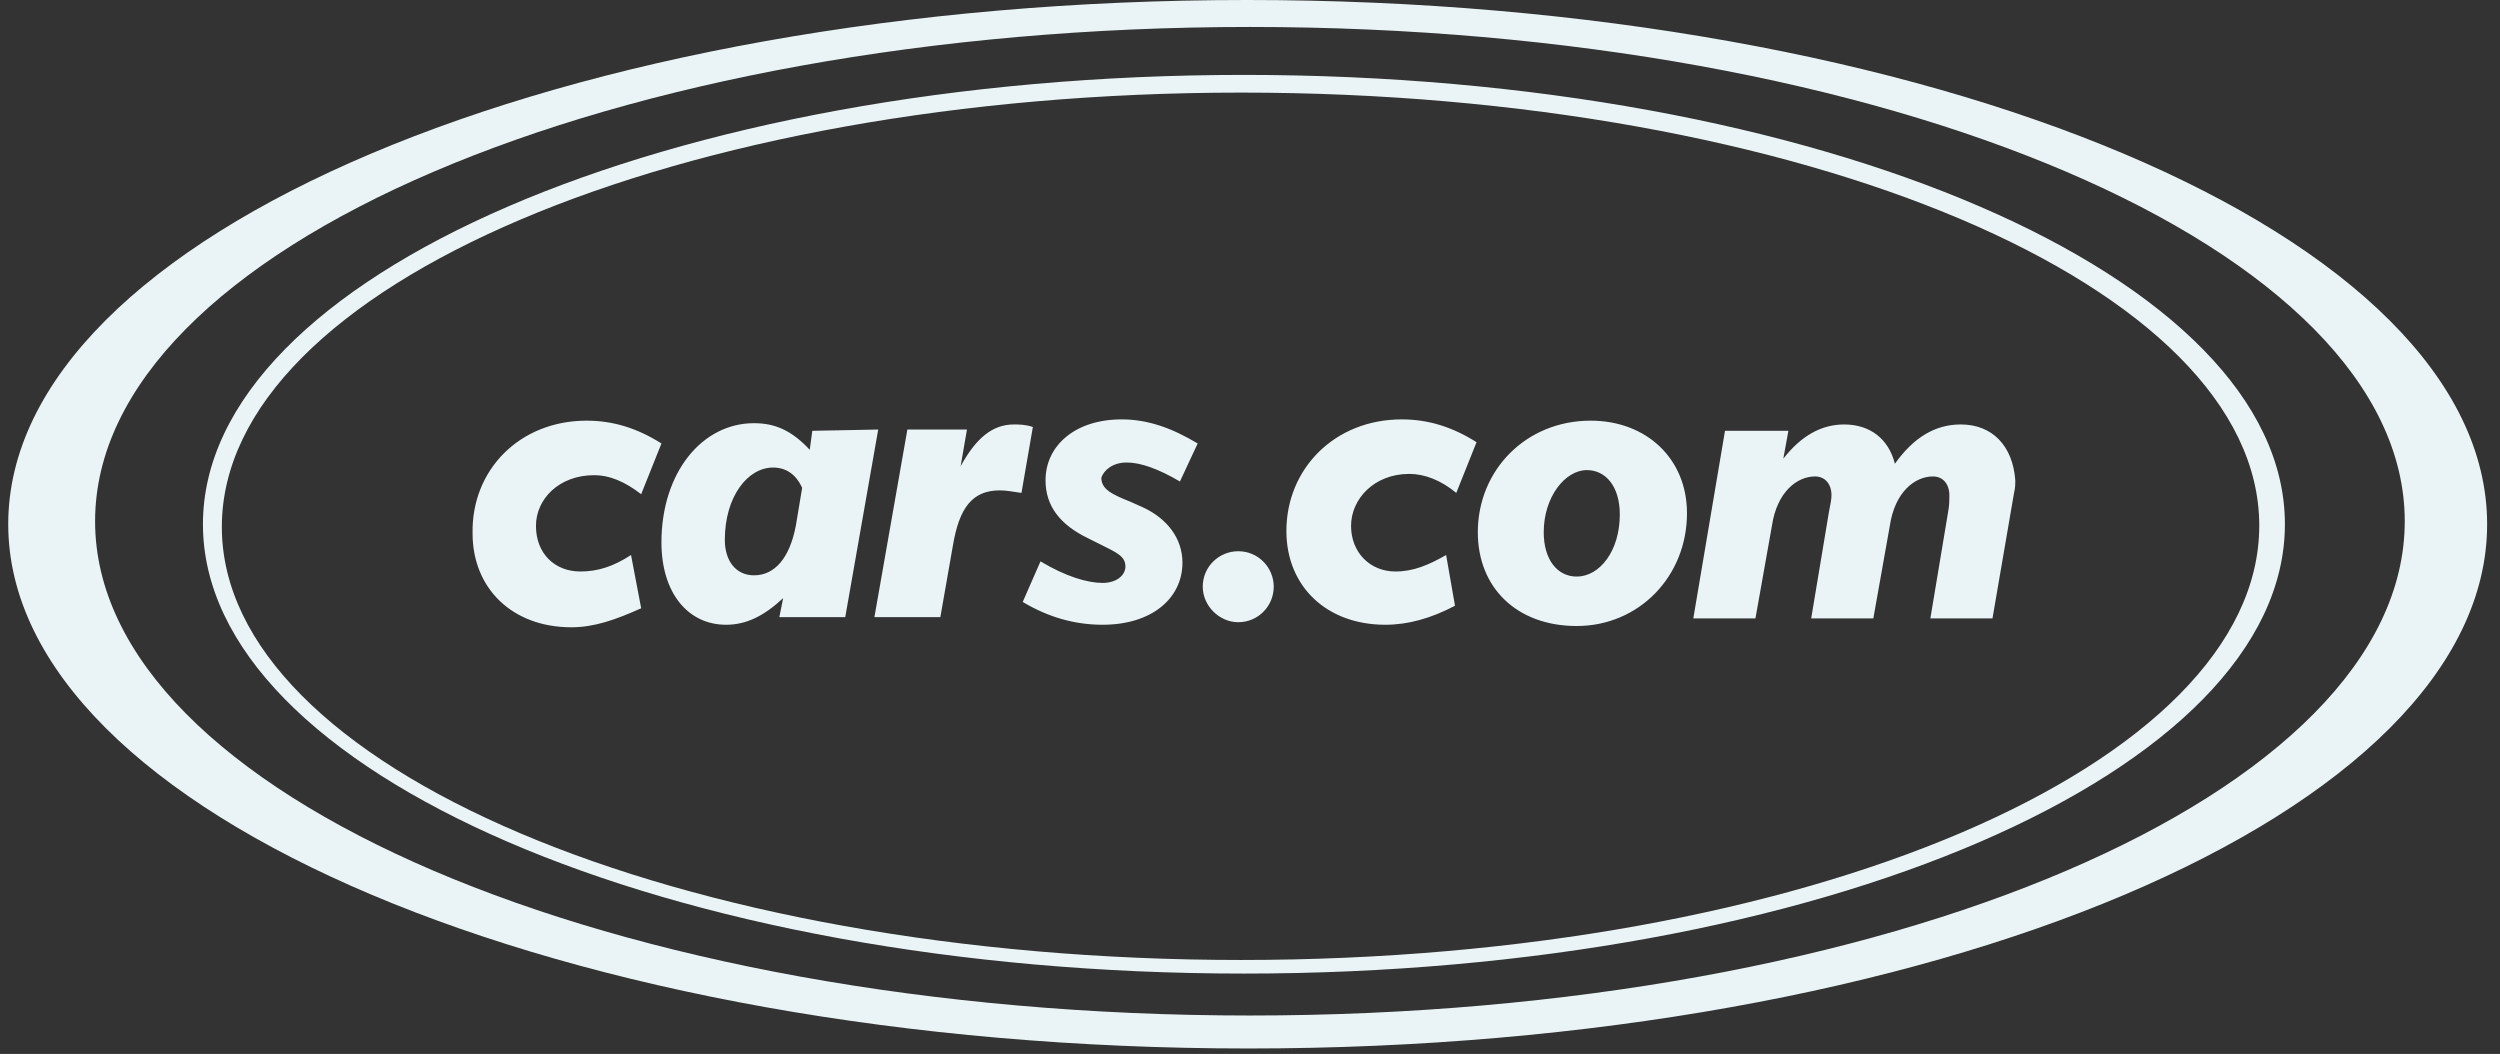 <svg width="102" height="43" viewBox="0 0 102 43" fill="none" xmlns="http://www.w3.org/2000/svg">
<rect x="0" y="0" width="102" height="43" fill="#333333" stroke="none"/>
<path d="M23.936 17.163C25.022 17.163 26.004 17.473 26.987 18.094L26.16 20.163C25.487 19.645 24.867 19.387 24.246 19.387C22.798 19.387 21.867 20.369 21.867 21.456C21.867 22.593 22.643 23.317 23.677 23.317C24.401 23.317 25.022 23.111 25.746 22.645L26.16 24.817C25.125 25.283 24.246 25.593 23.315 25.593C20.884 25.593 19.281 23.99 19.281 21.766C19.229 19.18 21.194 17.163 23.936 17.163ZM57.502 19.335C58.123 19.335 58.795 19.594 59.416 20.111L60.243 18.042C59.261 17.421 58.278 17.111 57.192 17.111C54.45 17.111 52.485 19.128 52.485 21.663C52.485 23.938 54.14 25.49 56.519 25.49C57.45 25.49 58.381 25.231 59.364 24.714L59.002 22.645C58.278 23.059 57.657 23.317 56.933 23.317C55.899 23.317 55.123 22.542 55.123 21.456C55.123 20.369 56.054 19.335 57.502 19.335ZM35.831 17.525L34.486 25.179H31.797L31.952 24.404C31.176 25.128 30.452 25.49 29.625 25.49C28.073 25.49 26.987 24.197 26.987 22.128C26.987 19.283 28.642 17.266 30.763 17.266C31.642 17.266 32.314 17.577 33.038 18.352L33.142 17.577L35.831 17.525ZM32.728 19.904C32.469 19.335 32.056 19.076 31.538 19.076C30.504 19.076 29.573 20.266 29.573 22.024C29.573 22.904 30.039 23.473 30.763 23.473C31.59 23.473 32.211 22.8 32.469 21.456L32.728 19.904ZM41.365 17.318C40.486 17.318 39.814 17.887 39.193 19.025L39.452 17.525H37.021L35.676 25.179H38.366L38.883 22.231C39.141 20.732 39.659 20.007 40.796 20.007C41.055 20.007 41.314 20.059 41.676 20.111L42.141 17.421C41.831 17.318 41.572 17.318 41.365 17.318ZM45.968 18.87C46.537 18.87 47.261 19.128 48.141 19.645L48.865 18.094C47.83 17.473 46.848 17.111 45.761 17.111C43.848 17.111 42.658 18.197 42.658 19.594C42.658 20.628 43.227 21.404 44.417 21.973L44.934 22.231C45.555 22.542 45.917 22.697 45.917 23.111C45.917 23.473 45.555 23.783 44.986 23.783C44.365 23.783 43.486 23.524 42.452 22.904L41.727 24.559C42.762 25.179 43.848 25.49 44.986 25.49C47.003 25.49 48.244 24.404 48.244 22.956C48.244 21.973 47.623 21.145 46.589 20.68L46.124 20.473C45.348 20.163 44.934 19.956 44.934 19.49C45.038 19.18 45.4 18.87 45.968 18.87ZM50.52 22.49C49.744 22.49 49.072 23.111 49.072 23.938C49.072 24.714 49.744 25.386 50.52 25.386C51.347 25.386 51.968 24.714 51.968 23.938C51.968 23.162 51.347 22.49 50.52 22.49ZM68.829 20.938C68.829 23.524 66.863 25.541 64.329 25.541C61.898 25.541 60.295 23.99 60.295 21.714C60.295 19.18 62.26 17.163 64.898 17.163C67.174 17.163 68.829 18.714 68.829 20.938ZM66.088 20.99C66.088 19.852 65.519 19.18 64.743 19.18C63.864 19.18 62.984 20.266 62.984 21.714C62.984 22.852 63.553 23.524 64.329 23.524C65.26 23.524 66.088 22.49 66.088 20.99ZM80 17.318C78.966 17.318 78.087 17.835 77.311 18.921C77.052 17.887 76.276 17.318 75.242 17.318C74.311 17.318 73.484 17.783 72.76 18.714L72.966 17.577H70.38L69.087 25.231H71.622L72.294 21.456C72.501 20.059 73.328 19.439 74.052 19.439C74.466 19.439 74.725 19.749 74.725 20.214C74.725 20.369 74.673 20.628 74.621 20.887L73.897 25.231H76.432L77.104 21.456C77.311 20.059 78.138 19.439 78.862 19.439C79.276 19.439 79.535 19.749 79.535 20.214C79.535 20.369 79.535 20.628 79.483 20.887L78.759 25.231H81.293L82.173 20.111C82.224 19.904 82.224 19.749 82.224 19.594C82.121 18.197 81.293 17.318 80 17.318Z" fill="#EAF4F6"/>
<path d="M50.752 3.056C74.219 3.056 93.224 11.278 93.224 21.389C93.224 31.5 74.219 39.722 50.752 39.722C27.285 39.722 8.28 31.5 8.28 21.389C8.28 11.278 27.285 3.056 50.752 3.056ZM50.642 39.167C73.613 39.167 92.178 31.222 92.178 21.445C92.178 11.667 73.558 3.778 50.642 3.778C27.726 3.778 9.051 11.667 9.051 21.5C9.051 31.278 27.671 39.167 50.642 39.167Z" fill="#EAF4F6"/>
<path d="M101.475 21.389C101.475 33.183 78.864 42.778 50.936 42.778C23.008 42.778 0.336 33.183 0.336 21.389C0.336 9.594 22.947 0 50.875 0C78.802 0 101.475 9.594 101.475 21.389ZM3.88 21.267C3.88 32.389 24.963 41.433 50.997 41.433C77.03 41.433 98.114 32.389 98.114 21.267C98.114 10.145 77.03 1.1 50.997 1.1C24.963 1.1 3.88 10.145 3.88 21.267Z" fill="#EAF4F6"/>
</svg>
